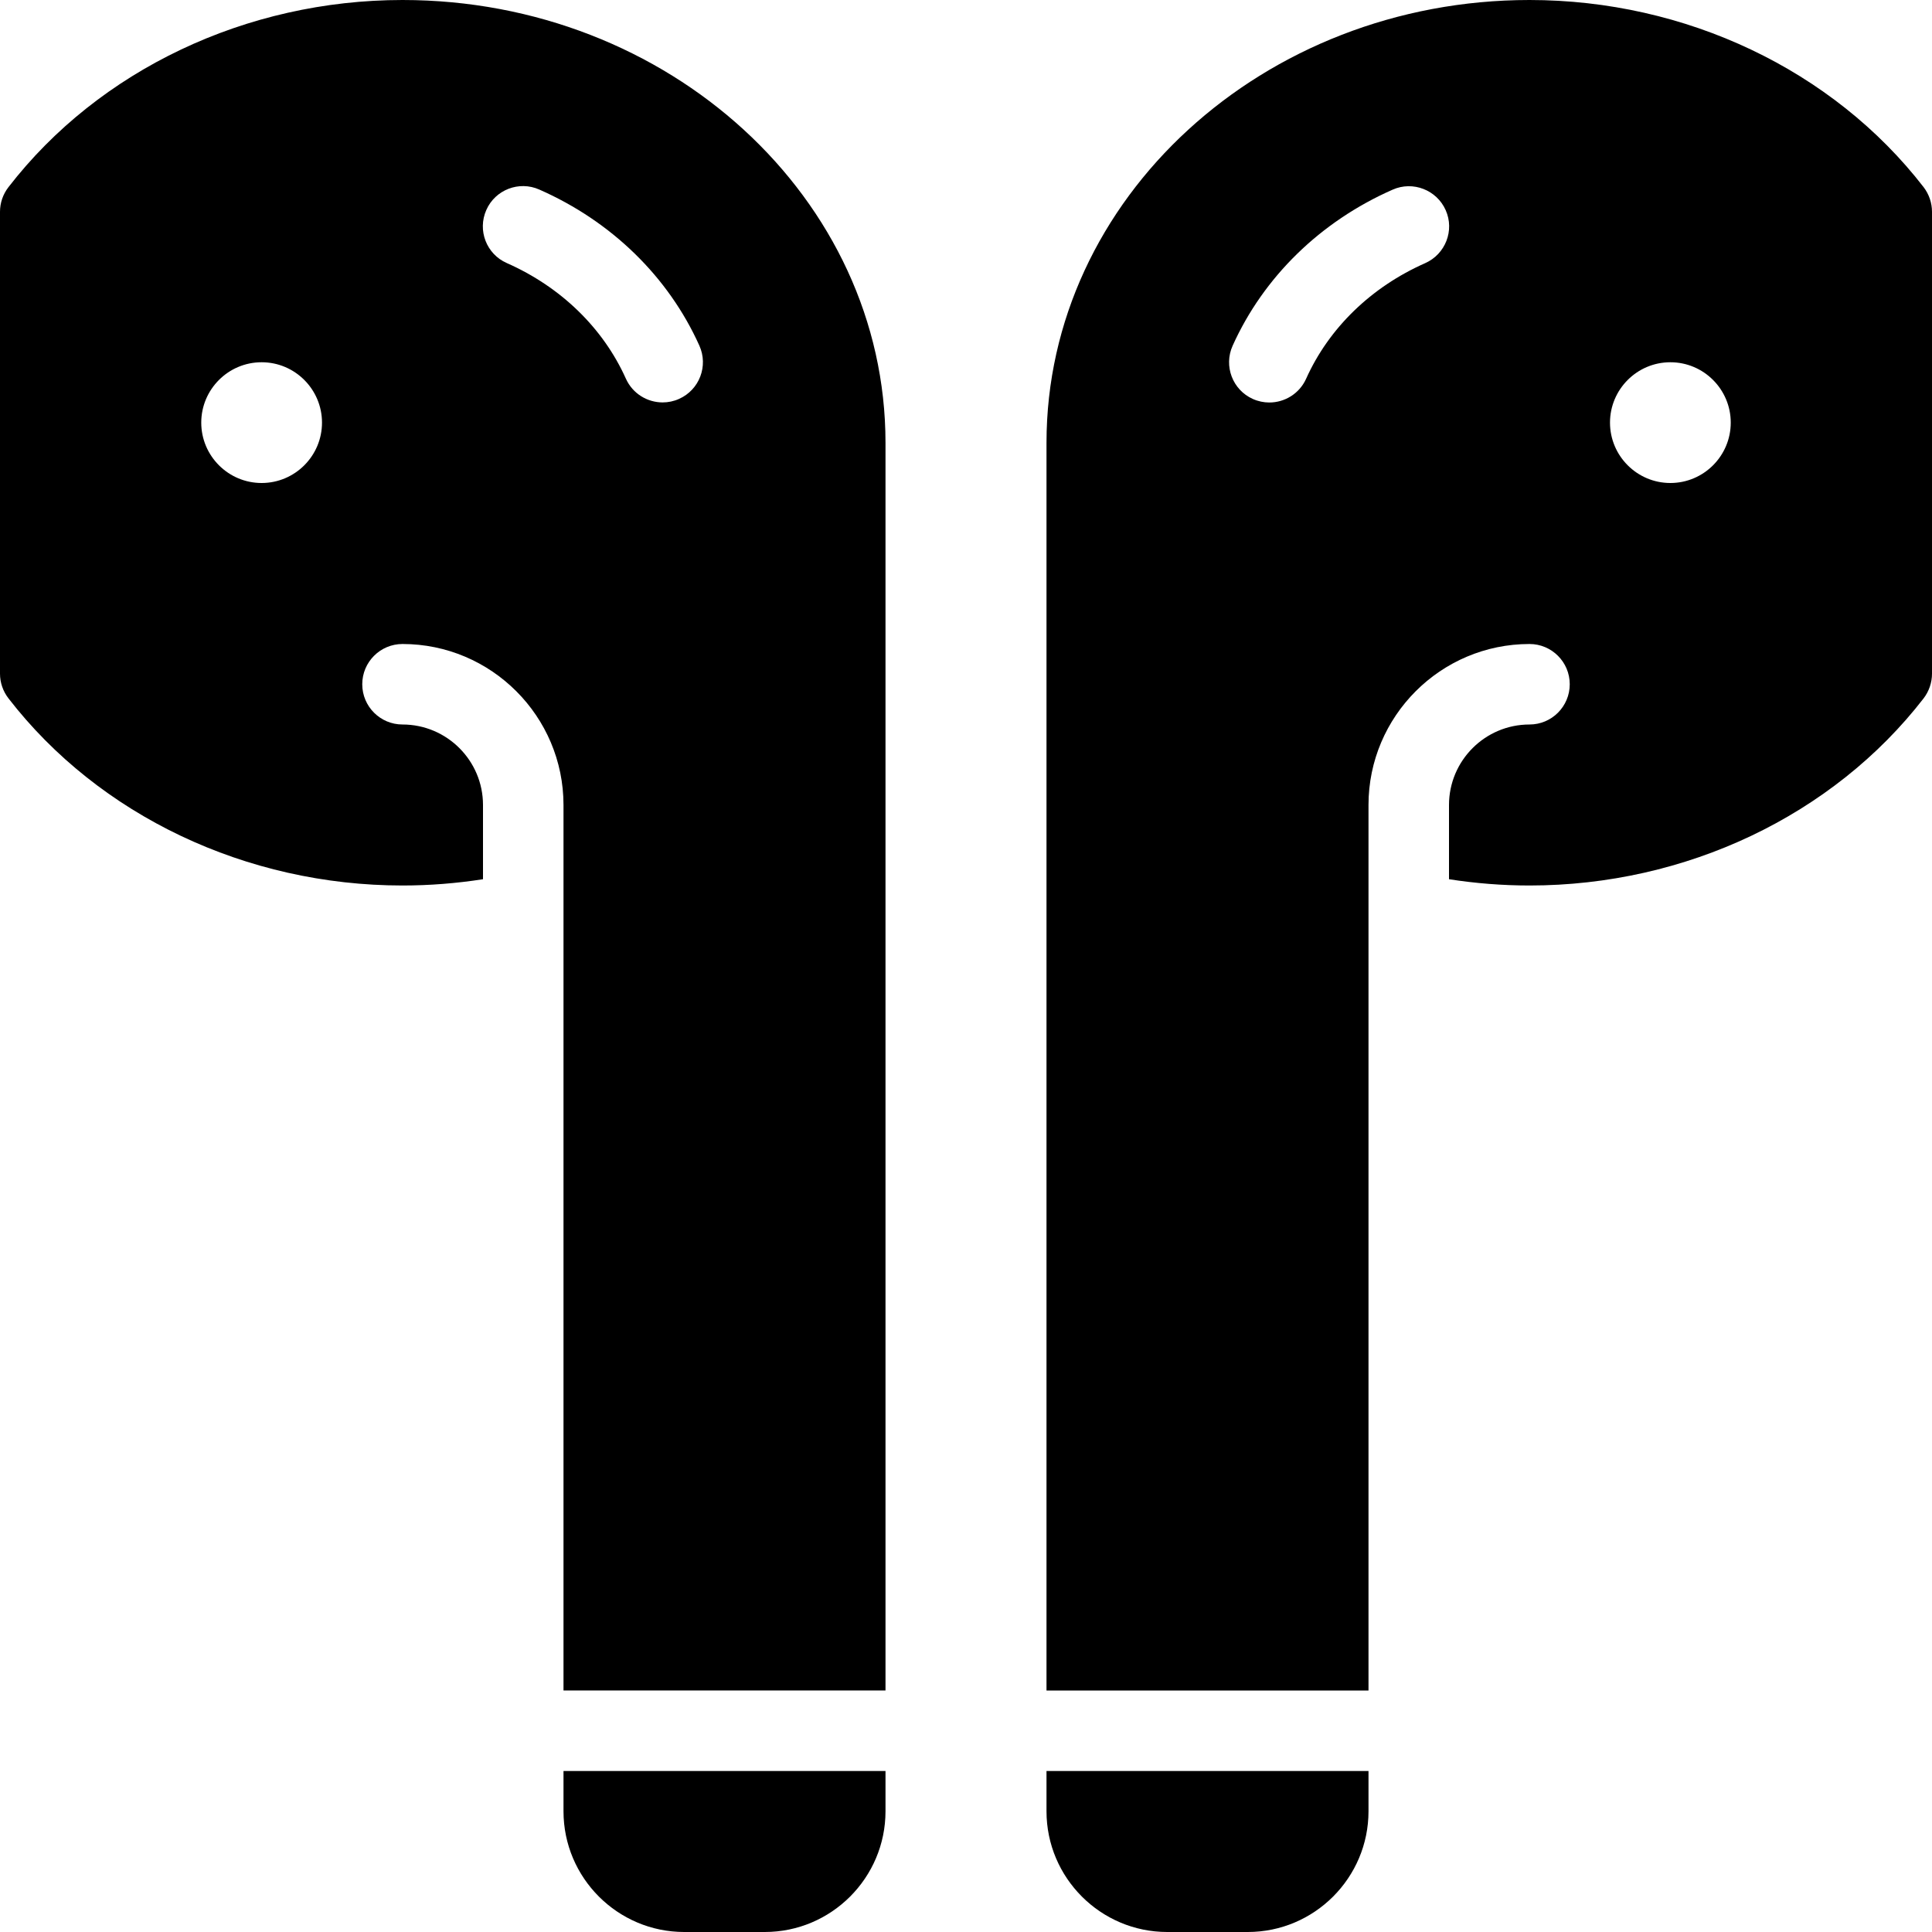<?xml version="1.0" ?><svg enable-background="new 0 0 24 24" height="24px" version="1.1" viewBox="0 0 24 24" width="24px" xml:space="preserve" xmlns="http://www.w3.org/2000/svg" xmlns:xlink="http://www.w3.org/1999/xlink"><g id="Filled_Icons_1_"><g><path d="M13,22.5c0,0.827,0.673,1.5,1.5,1.5h1c0.827,0,1.5-0.673,1.5-1.5V22h-4V22.5z"/><path d="M23.896,2.325C22.77,0.869,20.94,0,19,0c-3.309,0-6,2.468-6,5.5V21h4V10c0-1.102,0.897-2,2-2c0.276,0,0.5,0.224,0.5,0.5    S19.276,9,19,9c-0.551,0-1,0.448-1,1v0.922C18.328,10.973,18.662,11,19,11c1.94,0,3.77-0.869,4.896-2.325    C23.963,8.587,24,8.479,24,8.369V2.631C24,2.52,23.963,2.413,23.896,2.325z M17.704,3.269c-0.67,0.296-1.196,0.806-1.479,1.436    c-0.083,0.185-0.266,0.295-0.457,0.295c-0.068,0-0.138-0.014-0.205-0.044c-0.252-0.113-0.364-0.409-0.251-0.661    c0.385-0.855,1.091-1.544,1.988-1.939c0.252-0.112,0.548,0.004,0.659,0.255C18.071,2.862,17.956,3.157,17.704,3.269z M20.75,6    C20.336,6,20,5.663,20,5.25s0.336-0.75,0.75-0.75s0.75,0.337,0.75,0.75S21.164,6,20.75,6z"/><path d="M7,22.5C7,23.327,7.673,24,8.5,24h1c0.827,0,1.5-0.673,1.5-1.5V22H7V22.5z"/><path d="M5,0C3.06,0,1.23,0.869,0.105,2.325C0.037,2.413,0,2.52,0,2.631v5.738c0,0.11,0.037,0.218,0.105,0.306    C1.23,10.131,3.06,11,5,11c0.338,0,0.672-0.027,1-0.078V10c0-0.552-0.449-1-1-1C4.724,9,4.5,8.776,4.5,8.5S4.724,8,5,8    c1.103,0,2,0.898,2,2v11h4V5.5C11,2.468,8.309,0,5,0z M3.25,6C2.836,6,2.5,5.663,2.5,5.25S2.836,4.5,3.25,4.5S4,4.837,4,5.25    S3.664,6,3.25,6z M8.436,4.955C8.37,4.985,8.3,4.999,8.232,4.999c-0.191,0-0.373-0.109-0.457-0.295    c-0.283-0.63-0.809-1.14-1.479-1.436C6.043,3.157,5.929,2.862,6.041,2.609C6.151,2.358,6.447,2.242,6.7,2.355    C7.597,2.75,8.303,3.438,8.688,4.294C8.801,4.546,8.689,4.842,8.436,4.955z"/></g></g><g id="Invisible_Shape"><rect fill="none" height="24" width="24"/></g></svg>